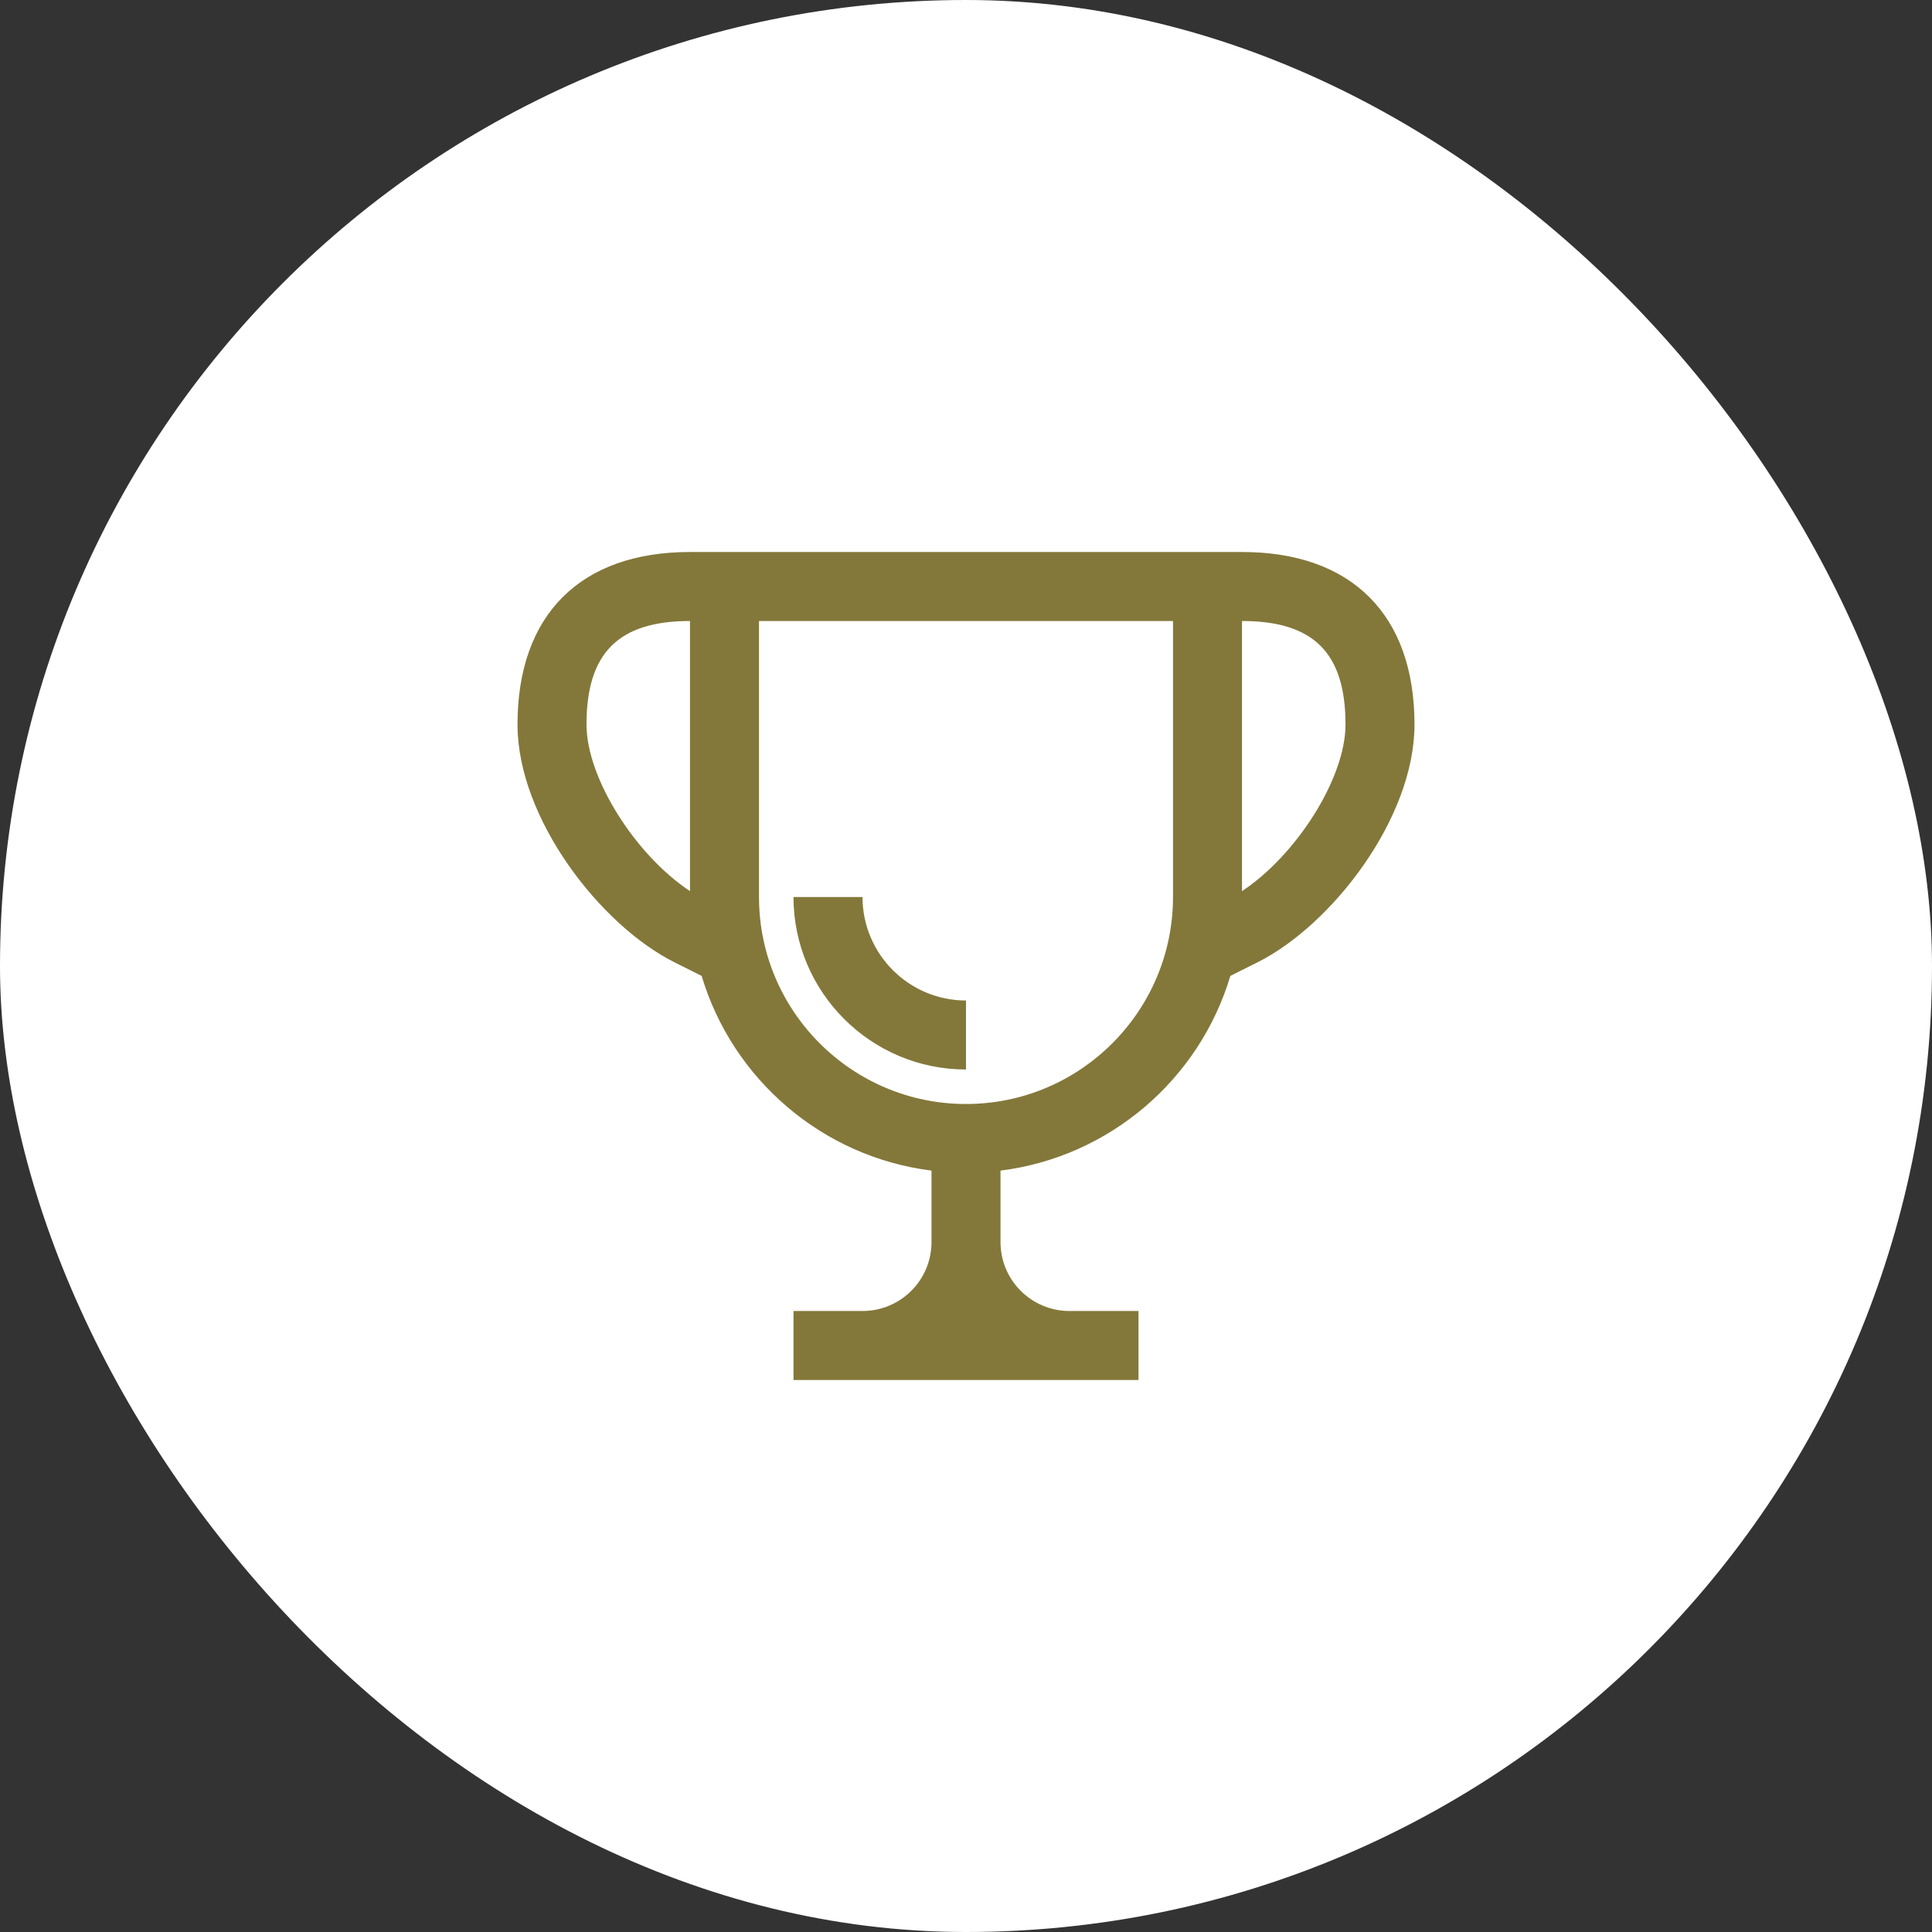 <?xml version="1.0" encoding="UTF-8"?> <svg xmlns="http://www.w3.org/2000/svg" width="42" height="42" viewBox="0 0 42 42" fill="none"><rect x="0" y="0" width="42" height="42" fill="#333333" stroke="none"/><rect width="42" height="42" rx="21" fill="white"></rect><path d="M27 12H15C12.617 12 11.25 13.367 11.25 15.75C11.25 17.791 13.049 20.113 14.665 20.921L15.253 21.215C15.923 23.458 17.872 25.15 20.25 25.448V27C20.25 27.829 19.579 28.5 18.75 28.5H17.25V30H24.75V28.5H23.25C22.421 28.5 21.75 27.829 21.75 27V25.448C24.128 25.15 26.077 23.458 26.747 21.215L27.335 20.921C28.951 20.113 30.75 17.791 30.75 15.75C30.75 13.367 29.384 12 27 12ZM12.75 15.75C12.75 14.194 13.444 13.5 15 13.5V19.372C13.82 18.593 12.75 16.92 12.75 15.75ZM25.5 19.5C25.5 21.982 23.482 24 21 24C18.518 24 16.5 21.982 16.5 19.5V13.5H25.5V19.5ZM27 19.372V13.5C28.556 13.5 29.25 14.194 29.25 15.75C29.25 16.92 28.18 18.593 27 19.372ZM17.25 19.5H18.75C18.75 20.741 19.759 21.75 21 21.75V23.25C18.932 23.25 17.25 21.568 17.25 19.5Z" fill="#83783A"></path></svg> 